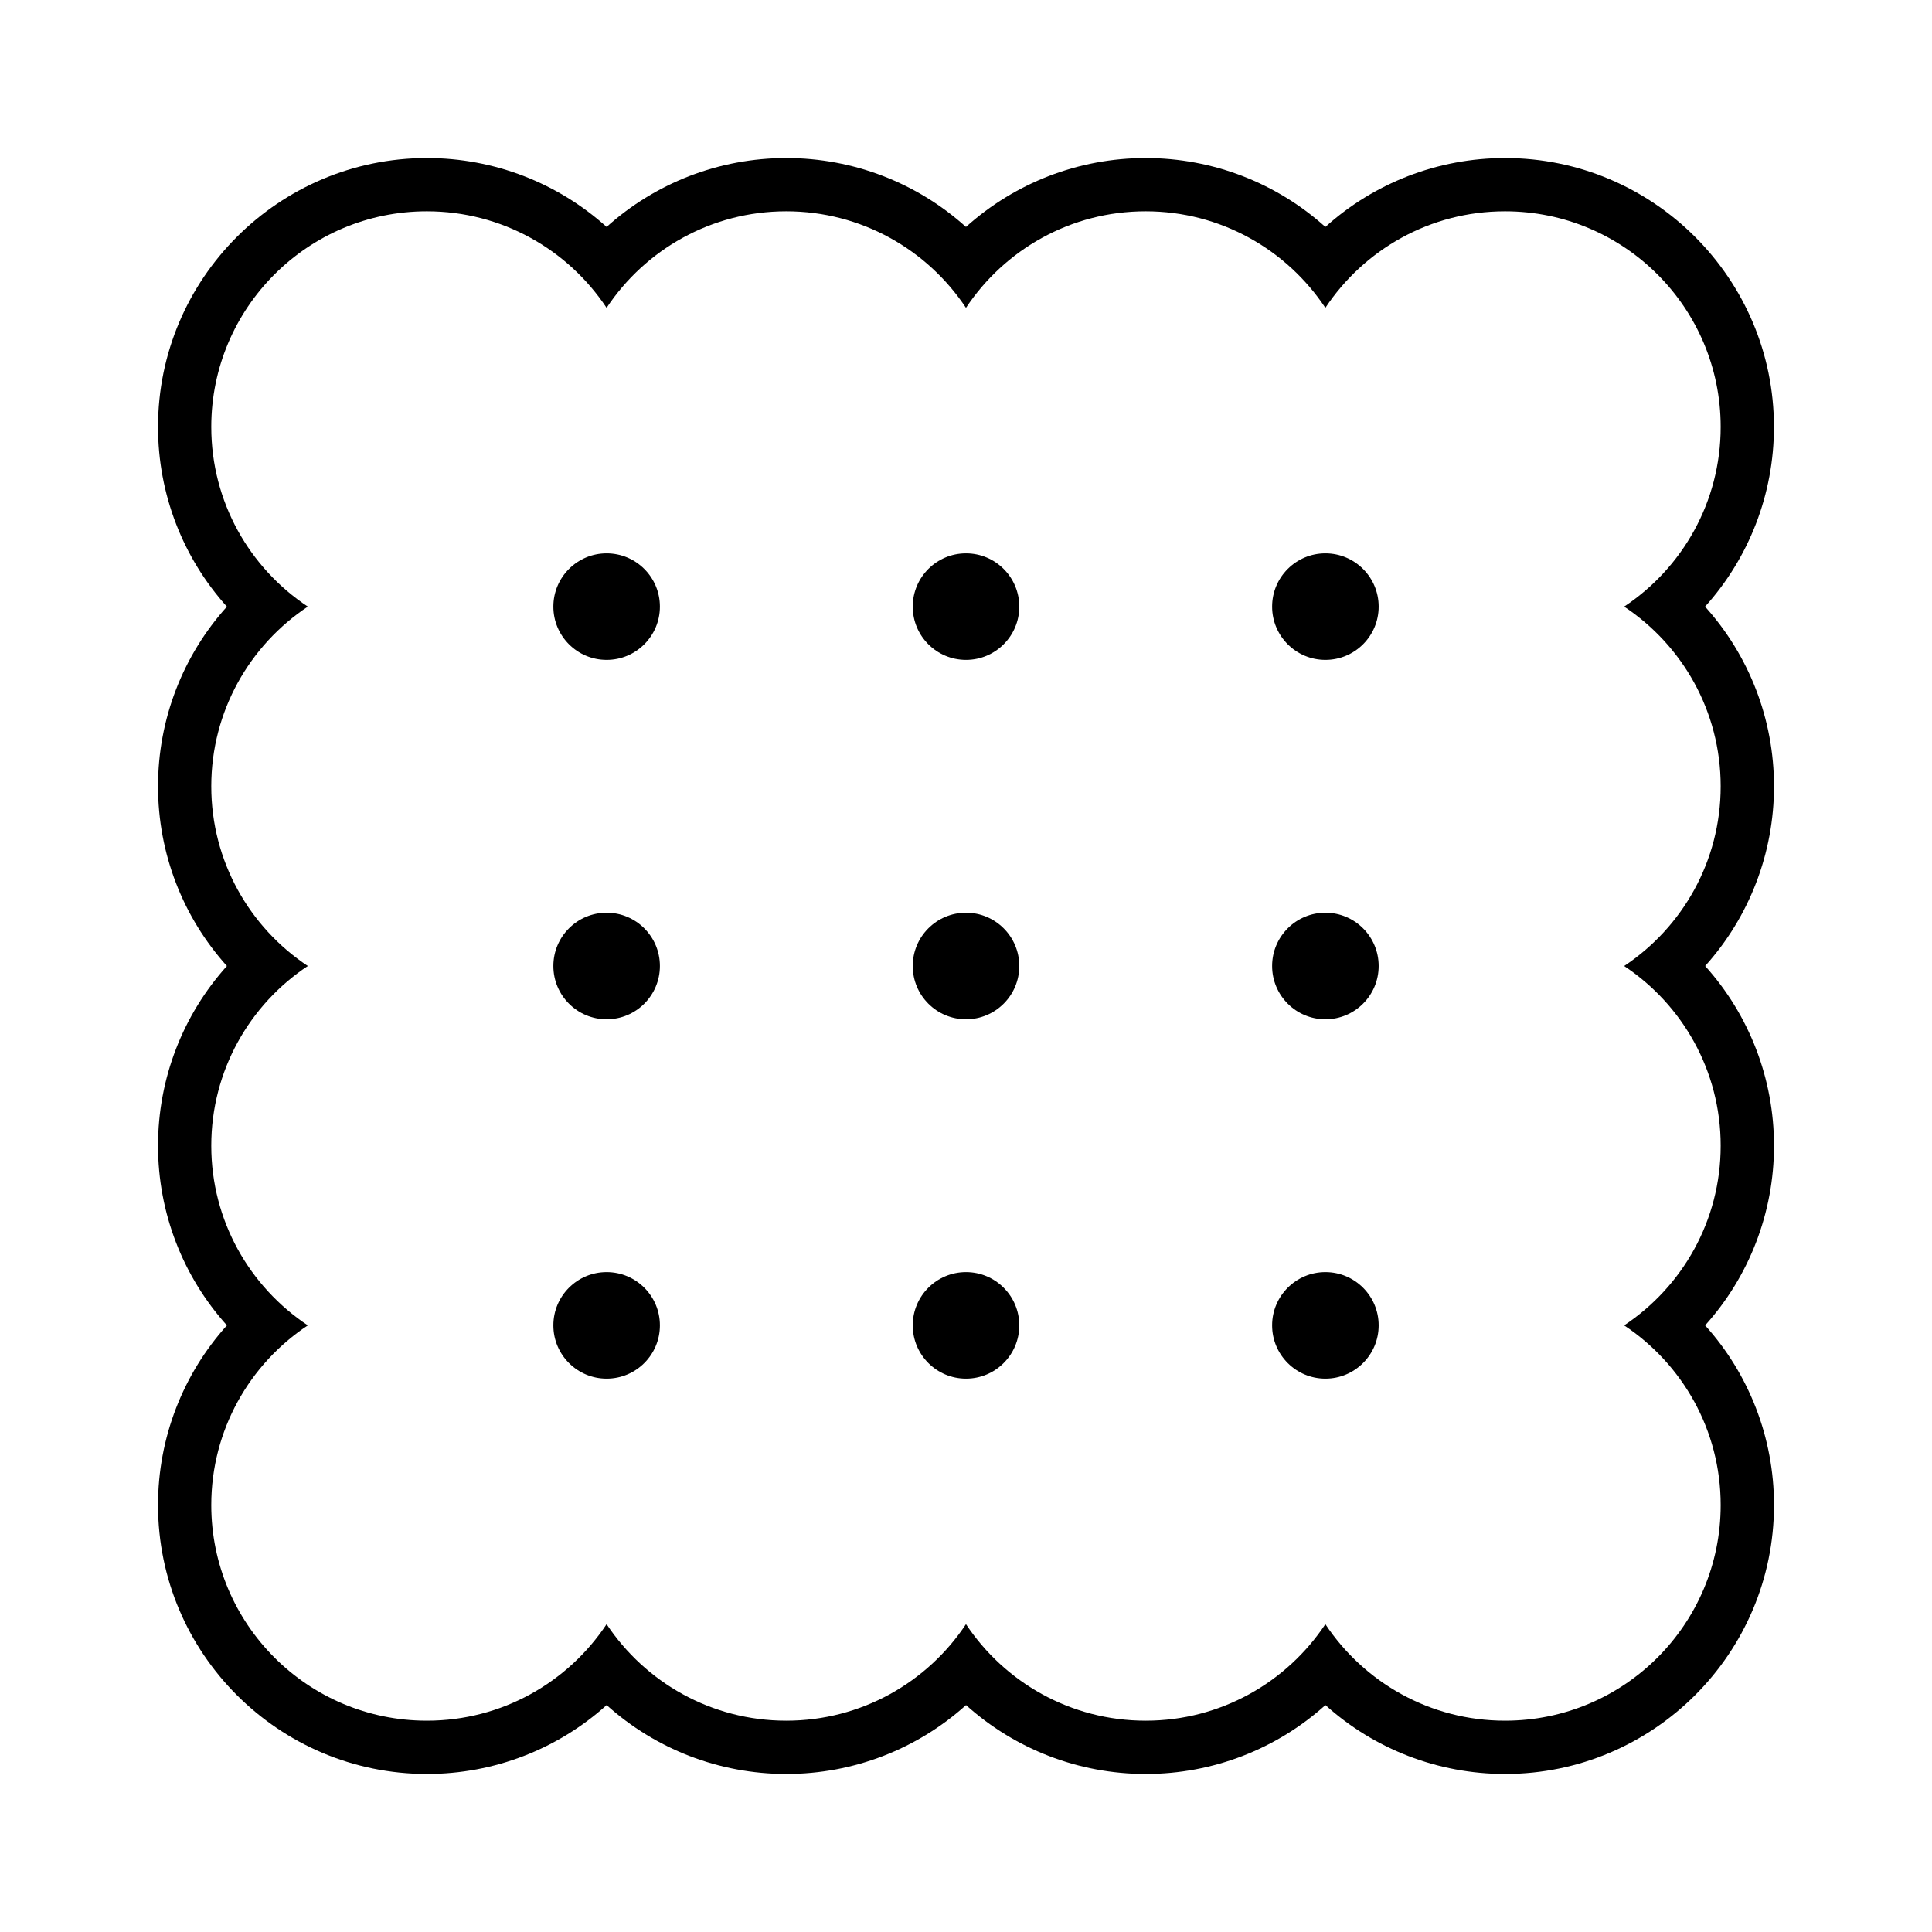 <?xml version="1.0" encoding="UTF-8"?>
<!-- Uploaded to: ICON Repo, www.svgrepo.com, Generator: ICON Repo Mixer Tools -->
<svg fill="#000000" width="800px" height="800px" version="1.1" viewBox="144 144 512 512" xmlns="http://www.w3.org/2000/svg">
 <g>
  <path d="m595.86 304.76c11.637-12.922 18.254-29.789 18.254-47.621 0-39.289-31.965-71.258-71.262-71.258-17.82 0-34.691 6.621-47.613 18.258-12.93-11.637-29.805-18.258-47.625-18.258-17.824 0-34.691 6.621-47.621 18.258-12.922-11.637-29.793-18.258-47.617-18.258-17.824 0-34.691 6.621-47.621 18.254-12.922-11.633-29.789-18.254-47.613-18.254-39.297 0-71.266 31.969-71.266 71.266 0 17.824 6.621 34.691 18.254 47.621-11.633 12.922-18.254 29.789-18.254 47.613 0 17.824 6.613 34.691 18.254 47.621-11.633 12.922-18.254 29.793-18.254 47.617 0 17.82 6.621 34.691 18.258 47.621-11.637 12.93-18.258 29.797-18.258 47.617 0 39.297 31.965 71.266 71.266 71.266 17.824 0 34.691-6.613 47.621-18.254 12.93 11.637 29.797 18.254 47.621 18.254 17.828 0 34.699-6.613 47.625-18.254 12.93 11.637 29.797 18.254 47.621 18.254 17.82 0 34.691-6.613 47.621-18.254 12.922 11.637 29.797 18.254 47.613 18.254 39.297 0 71.266-31.965 71.266-71.266 0-17.82-6.613-34.691-18.254-47.613 11.637-12.93 18.254-29.801 18.254-47.621 0-17.828-6.613-34.699-18.246-47.625 11.633-12.922 18.246-29.797 18.246-47.621-0.004-17.828-6.629-34.688-18.27-47.617zm4.137 142.86c0 19.887-10.172 37.379-25.578 47.621 15.41 10.238 25.578 27.73 25.578 47.613 0 31.57-25.578 57.148-57.148 57.148-19.887 0-37.379-10.176-47.613-25.578-10.242 15.406-27.734 25.578-47.621 25.578-19.891 0-37.383-10.176-47.621-25.578-10.23 15.406-27.73 25.578-47.621 25.578-19.887 0-37.383-10.176-47.621-25.578-10.23 15.406-27.73 25.578-47.621 25.578-31.559 0-57.141-25.578-57.141-57.148 0-19.887 10.172-37.379 25.582-47.613-15.41-10.242-25.582-27.734-25.582-47.621 0-19.891 10.172-37.395 25.582-47.621-15.41-10.23-25.582-27.734-25.582-47.621s10.172-37.383 25.582-47.621c-15.41-10.23-25.582-27.73-25.582-47.621 0-31.559 25.582-57.141 57.141-57.141 19.891 0 37.383 10.172 47.621 25.582 10.23-15.41 27.73-25.582 47.621-25.582s37.387 10.172 47.621 25.582c10.238-15.41 27.73-25.582 47.621-25.582 19.887 0 37.379 10.172 47.621 25.582 10.238-15.41 27.73-25.582 47.613-25.582 31.57 0 57.148 25.582 57.148 57.141 0 19.891-10.172 37.383-25.578 47.621 15.41 10.23 25.578 27.73 25.578 47.621 0 19.895-10.168 37.391-25.578 47.625 15.41 10.227 25.578 27.727 25.578 47.617z"/>
  <path d="m509.36 304.76c0 7.797-6.32 14.117-14.117 14.117s-14.117-6.32-14.117-14.117c0-7.797 6.32-14.117 14.117-14.117s14.117 6.32 14.117 14.117"/>
  <path d="m414.12 304.76c0 7.797-6.32 14.117-14.117 14.117s-14.117-6.32-14.117-14.117c0-7.797 6.32-14.117 14.117-14.117s14.117 6.32 14.117 14.117"/>
  <path d="m318.88 304.76c0 7.797-6.32 14.117-14.117 14.117-7.797 0-14.117-6.32-14.117-14.117 0-7.797 6.32-14.117 14.117-14.117 7.797 0 14.117 6.32 14.117 14.117"/>
  <path d="m509.36 400c0 7.797-6.32 14.117-14.117 14.117s-14.117-6.32-14.117-14.117 6.32-14.117 14.117-14.117 14.117 6.32 14.117 14.117"/>
  <path d="m414.12 400c0 7.797-6.32 14.117-14.117 14.117s-14.117-6.32-14.117-14.117 6.32-14.117 14.117-14.117 14.117 6.32 14.117 14.117"/>
  <path d="m318.88 400c0 7.797-6.32 14.117-14.117 14.117-7.797 0-14.117-6.32-14.117-14.117s6.32-14.117 14.117-14.117c7.797 0 14.117 6.32 14.117 14.117"/>
  <path d="m509.36 495.24c0 7.797-6.32 14.117-14.117 14.117s-14.117-6.32-14.117-14.117 6.32-14.117 14.117-14.117 14.117 6.32 14.117 14.117"/>
  <path d="m414.12 495.24c0 7.797-6.32 14.117-14.117 14.117s-14.117-6.32-14.117-14.117 6.32-14.117 14.117-14.117 14.117 6.32 14.117 14.117"/>
  <path d="m318.88 495.24c0 7.797-6.32 14.117-14.117 14.117-7.797 0-14.117-6.32-14.117-14.117s6.32-14.117 14.117-14.117c7.797 0 14.117 6.32 14.117 14.117"/>
 </g>
</svg>